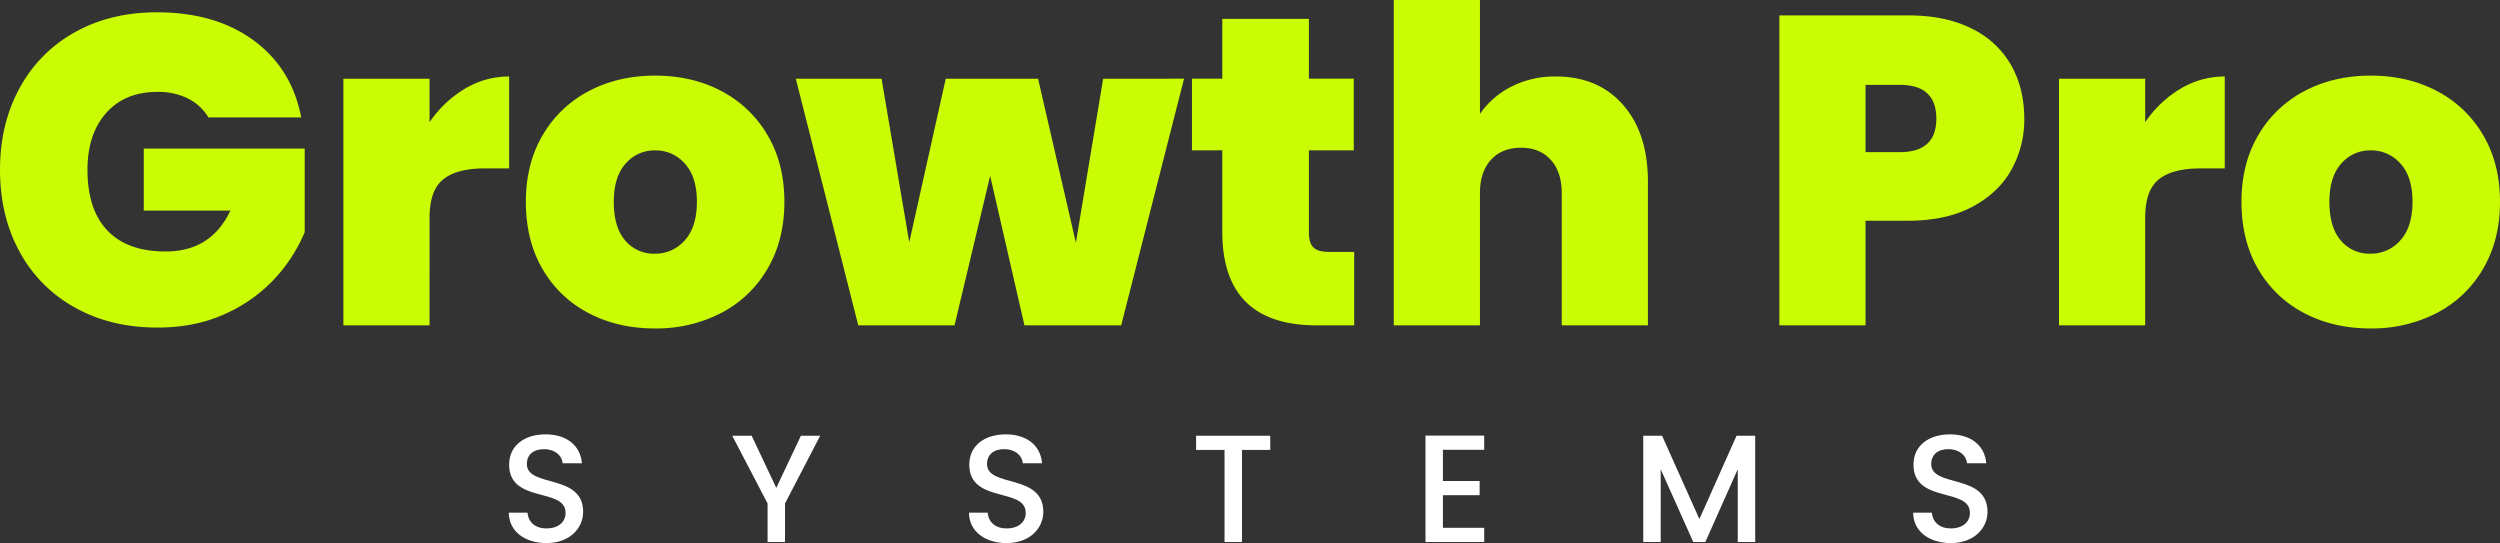 <svg xmlns="http://www.w3.org/2000/svg" width="1177.002" height="255.684" viewBox="0 0 1177.002 255.684">
  <rect x="0" y="0" width="1177.002" height="255.684" fill="#333333" stroke="none"/>
  <g id="Group_184" data-name="Group 184" transform="translate(-121.499 -306.158)">
    <path id="Path_3" data-name="Path 3" d="M104.742-97.911a23.491,23.491,0,0,0-9.625-8.9,31.362,31.362,0,0,0-14.387-3.105q-15.318,0-24.115,9.936t-8.8,26.7q0,18.837,9.418,28.67t27.428,9.832q21.321,0,30.429-19.251H74.313V-83.214h75.762v39.33A74.264,74.264,0,0,1,136.1-22.149,71.622,71.622,0,0,1,112.815-5.485Q98.739,1.035,80.73,1.035q-21.942,0-38.812-9.419A65.505,65.505,0,0,1,15.835-34.673Q6.624-51.543,6.624-73.278q0-21.528,9.211-38.4a65.686,65.686,0,0,1,25.979-26.289q16.767-9.419,38.709-9.419,27.531,0,45.54,13.248t22.356,36.225Zm104.121,2.277a52.81,52.81,0,0,1,16.56-15.732,40.152,40.152,0,0,1,20.907-5.8V-73.9H234.945q-13.248,0-19.665,5.175t-6.417,18.009V0H168.291V-116.127h40.572ZM314.847,1.449q-17.388,0-31.154-7.245a53.4,53.4,0,0,1-21.631-20.7Q254.2-39.951,254.2-58.167q0-18.009,7.969-31.464a54.093,54.093,0,0,1,21.735-20.7q13.765-7.245,31.153-7.245t31.154,7.245a54.093,54.093,0,0,1,21.735,20.7q7.969,13.455,7.969,31.464T367.943-26.6A53.722,53.722,0,0,1,346.1-5.8,66.484,66.484,0,0,1,314.847,1.449Zm0-35.19a18.31,18.31,0,0,0,14.18-6.313q5.693-6.313,5.693-18.112t-5.693-18.009a18.221,18.221,0,0,0-13.973-6.21,17.906,17.906,0,0,0-13.869,6.21q-5.589,6.21-5.589,18.009,0,12.006,5.382,18.216A17.51,17.51,0,0,0,314.847-33.741Zm249.228-82.386L534.474,0h-45.54L472.788-70.38,456.021,0H410.688L381.294-116.127h40.365l13.041,77,17.181-77h43.47l17.8,77.211,12.834-77.211Zm80.109,81.558V0h-17.6q-44.5,0-44.505-44.091v-38.3H567.8v-33.741h14.283v-28.152h40.779v28.152h21.114v33.741H622.863V-43.47q0,4.761,2.173,6.831t7.349,2.07ZM739.2-117.162q19.872,0,31.567,13.351t11.7,36.122V0H741.888V-62.307q0-9.936-5.175-15.629t-13.869-5.693q-9.108,0-14.283,5.693t-5.175,15.629V0H662.814V-153.18h40.572v53.613a39.813,39.813,0,0,1,14.594-12.73A44.763,44.763,0,0,1,739.2-117.162ZM959.652-97.29a48.375,48.375,0,0,1-6.107,24.116q-6.106,10.868-18.423,17.388T905-49.266H884.925V0H844.353V-145.935H905q17.6,0,29.911,6.21a42.7,42.7,0,0,1,18.527,17.181Q959.652-111.573,959.652-97.29ZM901.071-81.558q17.181,0,17.181-15.732,0-15.939-17.181-15.939H884.925v31.671Zm115.506-14.076a52.81,52.81,0,0,1,16.56-15.732,40.152,40.152,0,0,1,20.907-5.8V-73.9h-11.385q-13.248,0-19.665,5.175t-6.417,18.009V0H976.005V-116.127h40.572ZM1122.561,1.449q-17.388,0-31.154-7.245a53.4,53.4,0,0,1-21.631-20.7q-7.866-13.455-7.866-31.671,0-18.009,7.969-31.464a54.092,54.092,0,0,1,21.735-20.7q13.766-7.245,31.154-7.245t31.153,7.245a54.092,54.092,0,0,1,21.735,20.7q7.969,13.455,7.969,31.464T1175.656-26.6a53.722,53.722,0,0,1-21.839,20.8A66.484,66.484,0,0,1,1122.561,1.449Zm0-35.19a18.31,18.31,0,0,0,14.179-6.313q5.693-6.313,5.693-18.112t-5.693-18.009a18.221,18.221,0,0,0-13.972-6.21,17.906,17.906,0,0,0-13.869,6.21q-5.589,6.21-5.589,18.009,0,12.006,5.382,18.216A17.51,17.51,0,0,0,1122.561-33.741Z" transform="translate(114.875 459.338)" fill="#cafc04"/>
    <path id="Path_4" data-name="Path 4" d="M39.168-14.184c0-18.288-26.5-11.232-26.5-22.536,0-4.824,3.672-7.128,8.424-6.984,5.184.144,8.136,3.24,8.424,6.624h9.072c-.72-8.568-7.488-13.608-17.064-13.608C11.3-50.688,4.32-45.216,4.32-36.432,4.32-18,30.888-25.848,30.888-13.752c0,4.248-3.24,7.344-9,7.344-5.688,0-8.568-3.312-8.928-7.416H4.176C4.176-4.968,11.88.5,21.888.5,33.048.5,39.168-6.7,39.168-14.184ZM126-18.144V0h8.208V-18.144l16.56-31.9H141.7L130.1-25.488,118.512-50.04h-9.144Zm129.816,3.96c0-18.288-26.5-11.232-26.5-22.536,0-4.824,3.672-7.128,8.424-6.984,5.184.144,8.136,3.24,8.424,6.624h9.072c-.72-8.568-7.488-13.608-17.064-13.608-10.224,0-17.208,5.472-17.208,14.256,0,18.432,26.568,10.584,26.568,22.68,0,4.248-3.24,7.344-9,7.344-5.688,0-8.568-3.312-8.928-7.416h-8.784c0,8.856,7.7,14.328,17.712,14.328C249.7.5,255.816-6.7,255.816-14.184Zm71.928-29.16h13.392V0h8.208V-43.344h13.32v-6.7h-34.92Zm135.648-6.768H435.744V0h27.648V-6.7h-19.44V-22.032h17.28v-6.7h-17.28V-43.416h19.44ZM538.272,0h8.208V-34.272L561.816,0H567.5l15.264-34.272V0h8.208V-50.04h-8.784L564.7-10.8,547.128-50.04h-8.856ZM700.344-14.184c0-18.288-26.5-11.232-26.5-22.536,0-4.824,3.672-7.128,8.424-6.984,5.184.144,8.136,3.24,8.424,6.624h9.072c-.72-8.568-7.488-13.608-17.064-13.608-10.224,0-17.208,5.472-17.208,14.256,0,18.432,26.568,10.584,26.568,22.68,0,4.248-3.24,7.344-9,7.344-5.688,0-8.568-3.312-8.928-7.416h-8.784c0,8.856,7.7,14.328,17.712,14.328C694.224.5,700.344-6.7,700.344-14.184Z" transform="translate(356.875 561.338)" fill="#fff"/>
  </g>
</svg>
